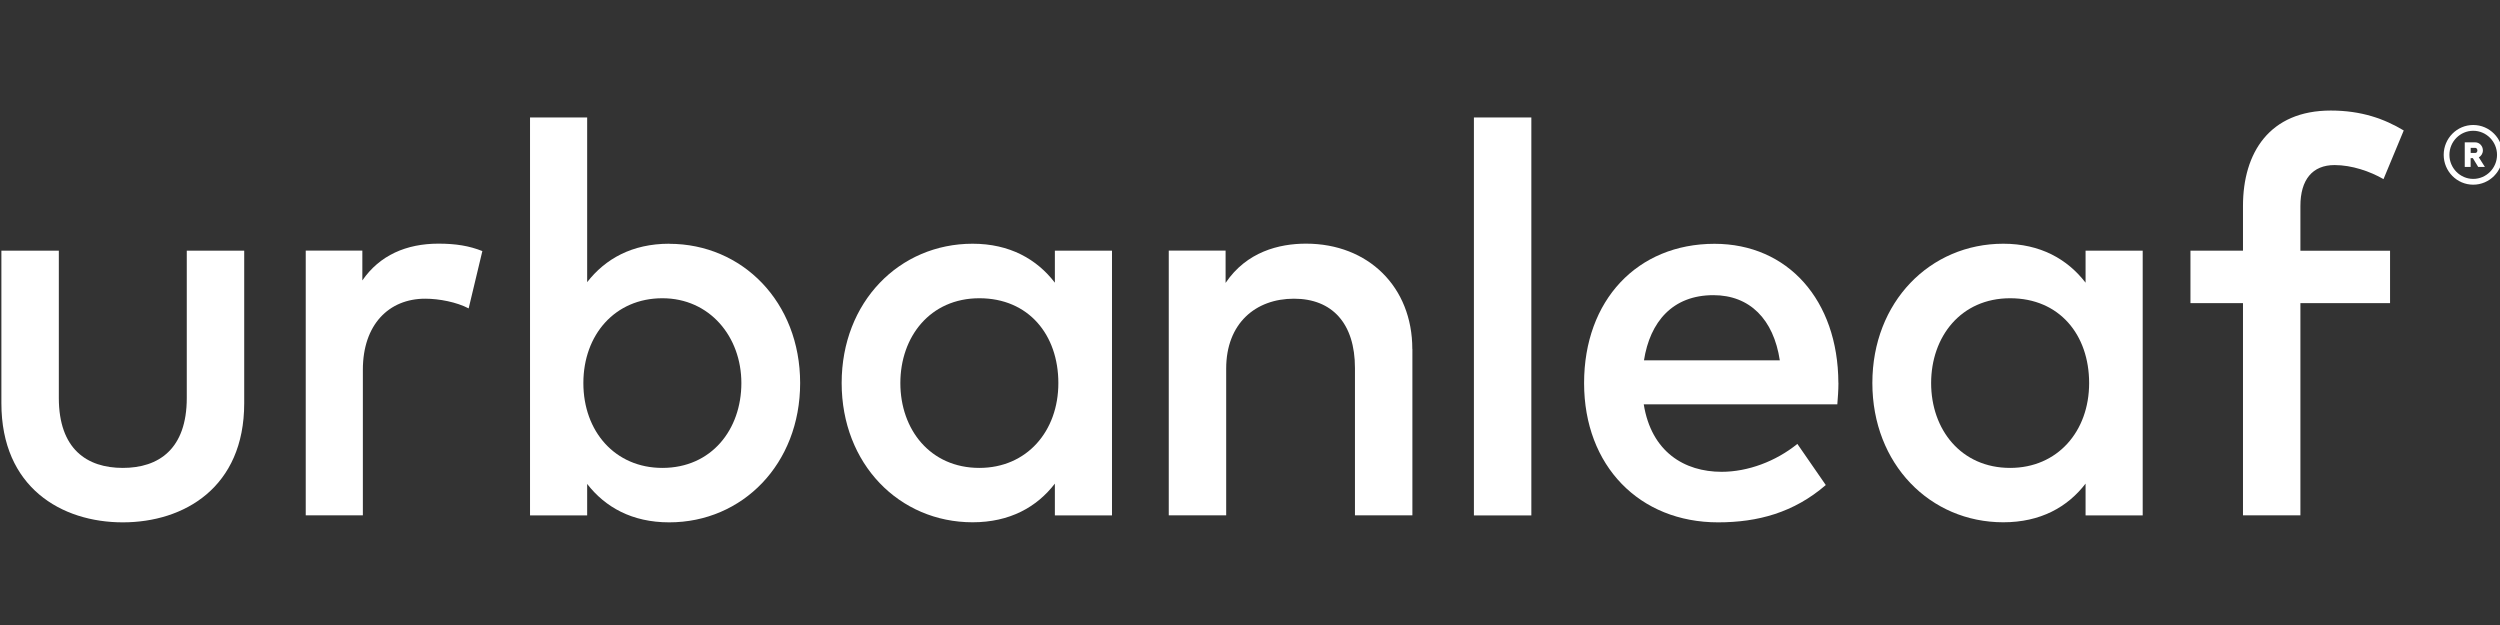 <svg width="228" height="57" viewBox="0 0 228 57" fill="none" xmlns="http://www.w3.org/2000/svg">
<rect x="0" y="0" width="228" height="57" fill="#333333" stroke="none"/>
<g id="Urbanleaf_Logo_Colour_Pos 1" clip-path="url(#clip0_1_147)">
<path id="Vector" d="M22.272 36.775C22.272 44.463 16.783 47.638 11.2 47.638C5.616 47.638 0.127 44.463 0.127 36.775V22.859H5.365V36.294C5.365 40.958 7.93 42.673 11.2 42.673C14.47 42.673 17.034 40.958 17.034 36.294V22.859H22.272V36.775Z" fill="white"/>
<path id="Vector_2" d="M43.989 22.907L42.741 28.126C41.642 27.55 40.048 27.241 38.779 27.241C35.461 27.241 33.093 29.608 33.093 33.716V47.001H27.883V22.852H33.046V25.575C34.62 23.284 37.062 22.221 39.98 22.221C41.574 22.221 42.795 22.42 43.996 22.9" fill="white"/>
<path id="Vector_3" d="M61.032 22.228C57.64 22.228 55.198 23.613 53.549 25.733V10.713H48.338V47.007H53.549V44.134C55.191 46.253 57.64 47.638 61.032 47.638C67.715 47.638 72.973 42.316 72.973 34.937C72.973 27.557 67.715 22.235 61.032 22.235V22.228ZM60.408 42.673C56.093 42.673 53.203 39.347 53.203 34.937C53.203 30.527 56.093 27.2 60.408 27.2C64.723 27.2 67.613 30.705 67.613 34.937C67.613 39.168 64.893 42.673 60.408 42.673Z" fill="white"/>
<path id="Vector_4" d="M96.204 22.859V25.781C94.562 23.641 92.092 22.228 88.7 22.228C82.017 22.228 76.759 27.543 76.759 34.93C76.759 42.316 82.017 47.632 88.7 47.632C92.092 47.632 94.562 46.246 96.204 44.106V47.007H101.414V22.859H96.204ZM89.317 42.673C84.832 42.673 82.112 39.168 82.112 34.937C82.112 30.705 84.832 27.2 89.317 27.2C93.802 27.2 96.522 30.527 96.522 34.937C96.522 39.346 93.632 42.673 89.317 42.673Z" fill="white"/>
<path id="Vector_5" d="M128.81 31.83V47.001H123.572V33.565C123.572 29.505 121.503 27.241 118.009 27.241C114.515 27.241 111.828 29.484 111.828 33.62V47.001H106.591V22.852H111.774V25.801C113.694 22.955 116.659 22.221 119.108 22.221C124.794 22.221 128.803 26.178 128.803 31.823" fill="white"/>
<path id="Vector_6" d="M139.659 10.713H134.421V47.007H139.659V10.713Z" fill="white"/>
<path id="Vector_7" d="M167.659 34.909C167.631 27.372 163.045 22.235 156.362 22.235C149.333 22.235 144.469 27.379 144.469 34.937C144.469 42.495 149.53 47.638 156.688 47.638C160.304 47.638 163.595 46.754 166.512 44.236L163.92 40.485C161.953 42.076 159.409 43.029 157.014 43.029C153.621 43.029 150.609 41.219 149.91 36.877H167.564C167.611 36.274 167.665 35.595 167.665 34.916L167.659 34.909ZM149.93 32.865C150.48 29.34 152.549 26.919 156.26 26.919C159.578 26.919 161.749 29.114 162.319 32.865H149.93Z" fill="white"/>
<path id="Vector_8" d="M190.204 22.859V25.781C188.555 23.641 186.092 22.228 182.7 22.228C176.017 22.228 170.759 27.543 170.759 34.93C170.759 42.316 176.017 47.632 182.7 47.632C186.092 47.632 188.562 46.246 190.204 44.106V47.007H195.414V22.859H190.204ZM183.324 42.673C178.84 42.673 176.119 39.168 176.119 34.937C176.119 30.705 178.833 27.2 183.324 27.2C187.815 27.2 190.529 30.527 190.529 34.937C190.529 39.346 187.639 42.673 183.324 42.673Z" fill="white"/>
<path id="Vector_9" d="M217.973 27.646H209.797V47.001H204.56V27.646H199.77V22.859H204.56V18.778C204.56 13.936 206.975 10.082 212.566 10.082C215.361 10.082 217.45 10.836 219.221 11.899L217.376 16.337C216.155 15.63 214.486 15.054 212.912 15.054C210.89 15.054 209.797 16.392 209.797 18.785V22.866H217.973V27.653V27.646Z" fill="white"/>
<g id="Group">
<path id="Vector_10" d="M225.558 11.399C224.072 11.399 222.865 12.62 222.865 14.121C222.865 15.623 224.072 16.844 225.558 16.844C227.044 16.844 228.252 15.623 228.252 14.121C228.252 12.62 227.044 11.399 225.558 11.399ZM225.558 16.316C224.364 16.316 223.387 15.329 223.387 14.121C223.387 12.914 224.364 11.927 225.558 11.927C226.752 11.927 227.729 12.914 227.729 14.121C227.729 15.329 226.752 16.316 225.558 16.316Z" fill="white"/>
<path id="Vector_11" d="M226.44 13.717C226.44 13.319 226.128 12.983 225.755 12.983H224.785V15.226H225.321V14.423H225.524L226.013 15.226H226.623L226.067 14.348C226.291 14.231 226.44 13.984 226.44 13.717ZM225.938 13.717C225.938 13.847 225.857 13.95 225.748 13.95H225.327V13.484H225.748C225.85 13.484 225.938 13.593 225.938 13.717Z" fill="white"/>
</g>
</g>
<defs>
<clipPath id="clip0_1_147">
<rect width="228" height="57" fill="white"/>
</clipPath>
</defs>
</svg>
